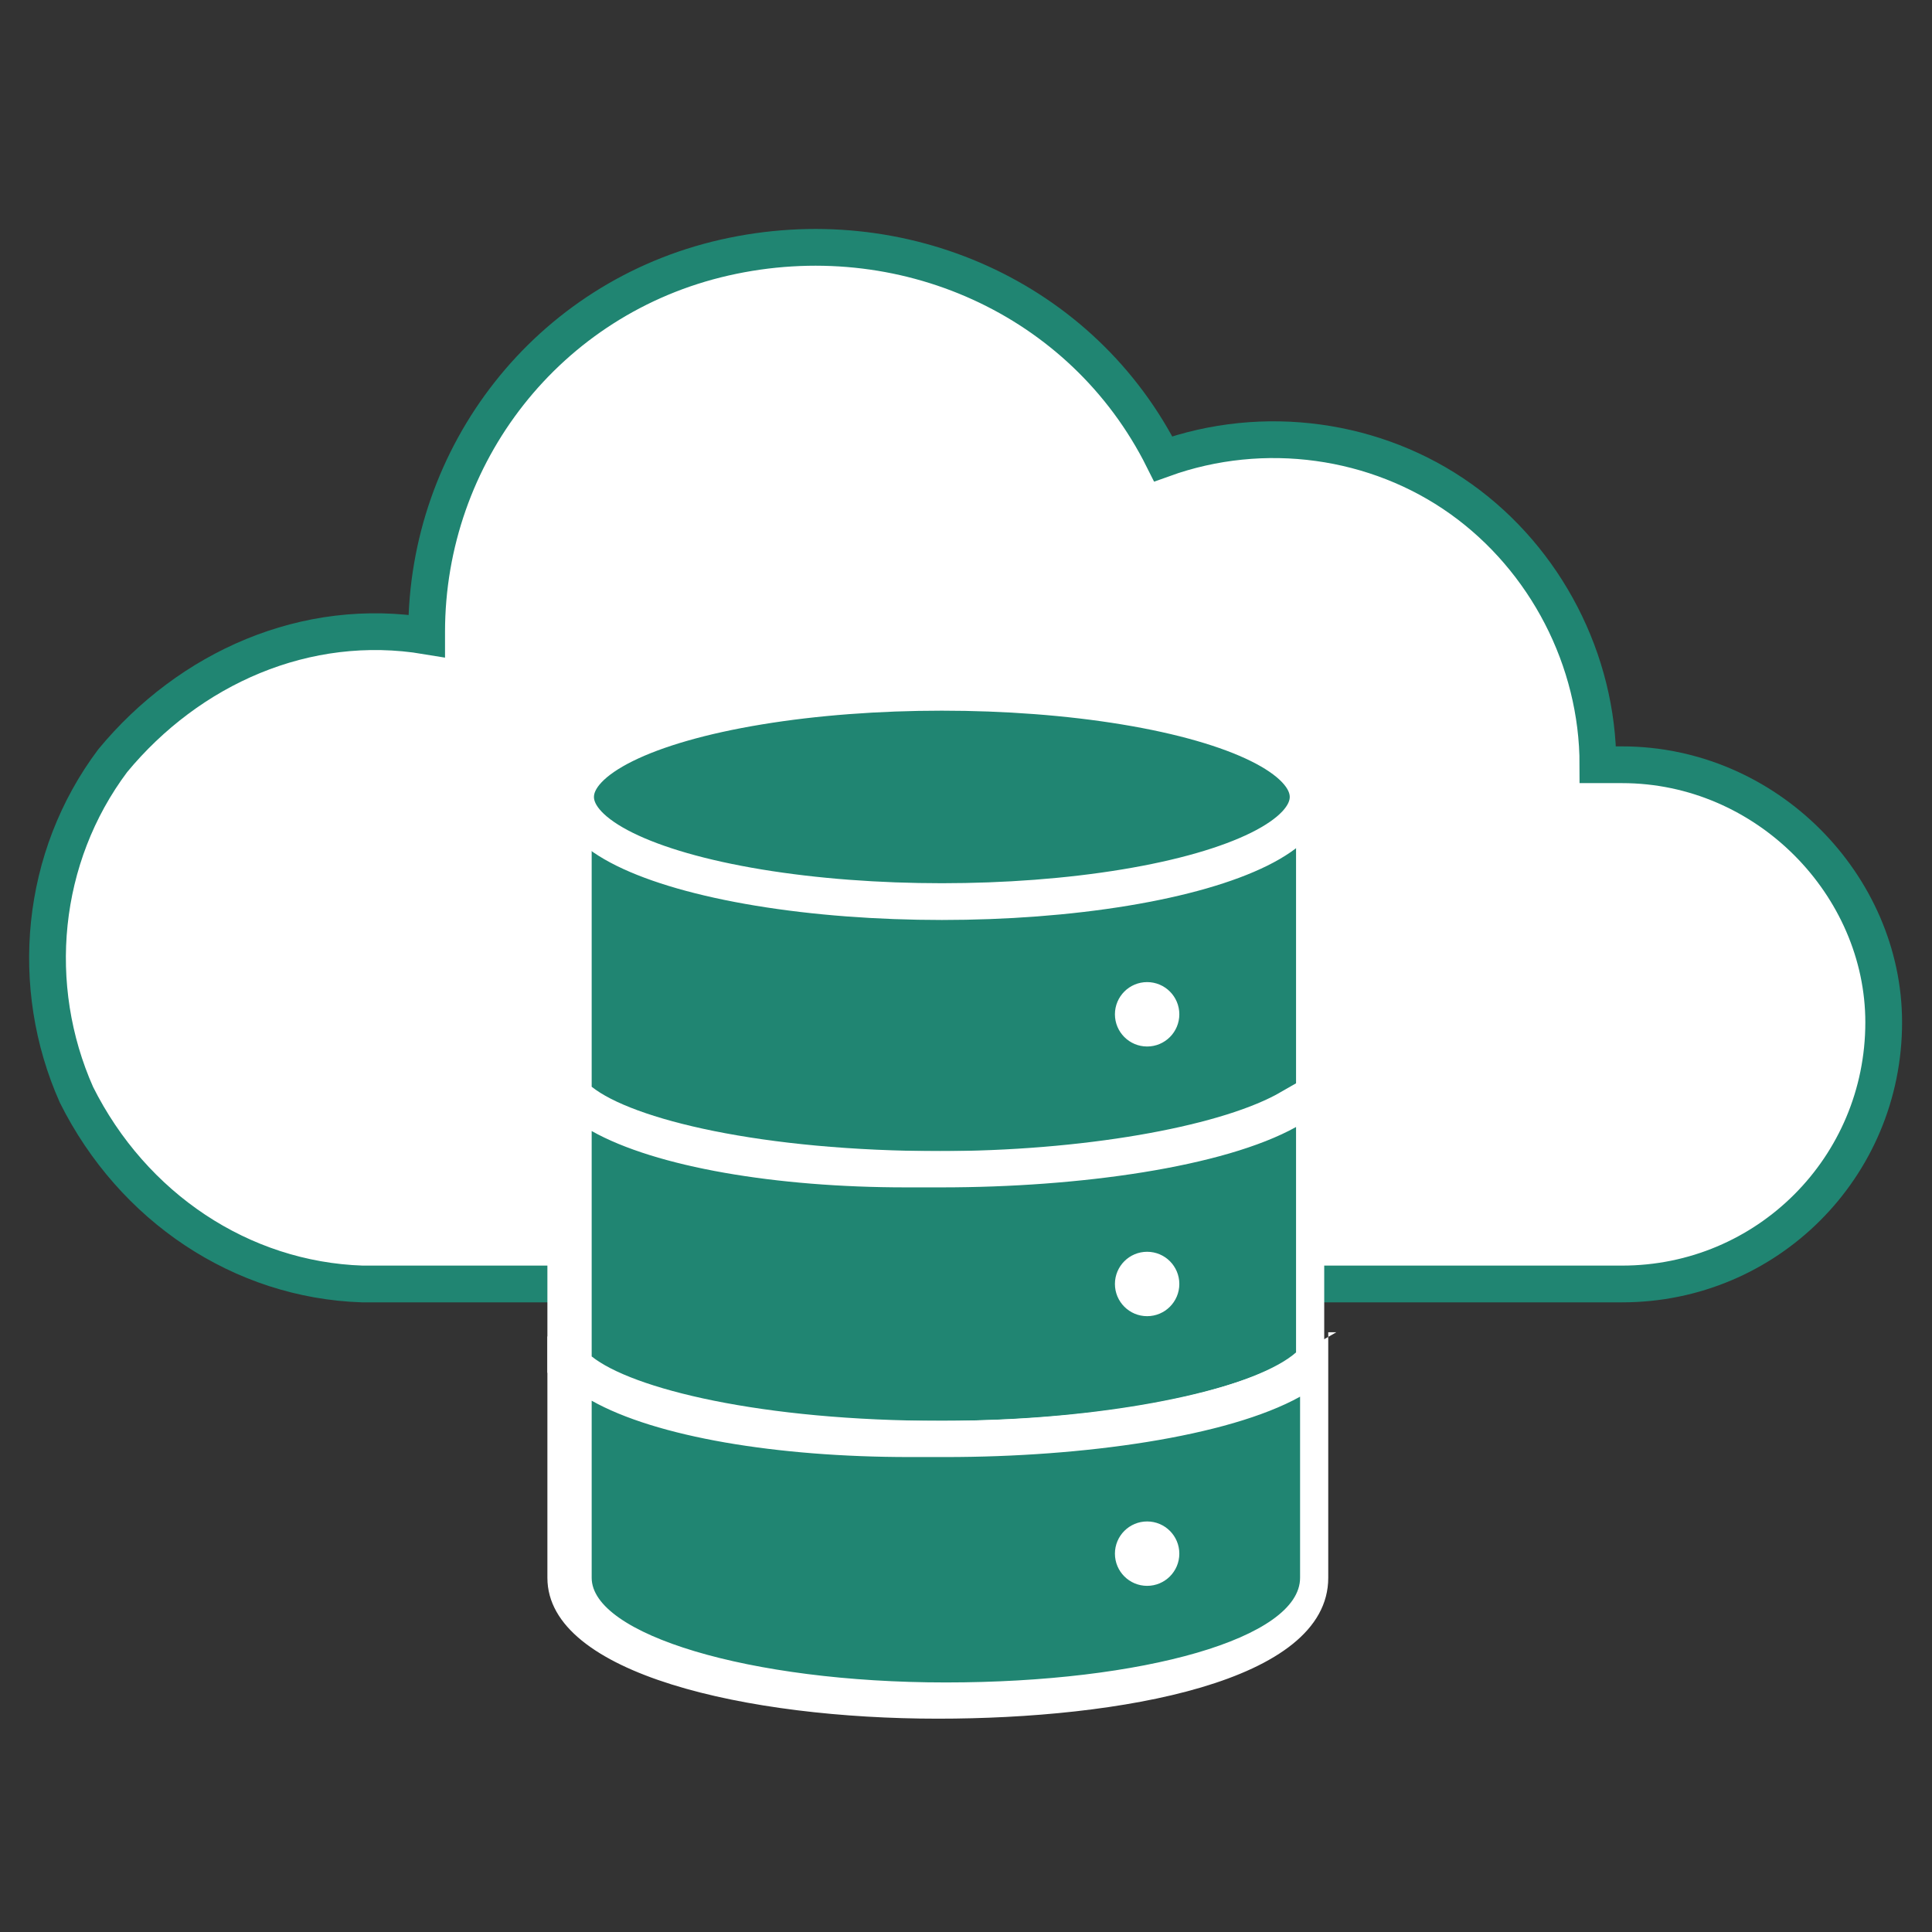 <?xml version="1.0" encoding="utf-8"?>
<!-- Generator: Adobe Illustrator 28.3.0, SVG Export Plug-In . SVG Version: 6.00 Build 0)  -->
<svg version="1.1" id="レイヤー_1" xmlns="http://www.w3.org/2000/svg" xmlns:xlink="http://www.w3.org/1999/xlink" x="0px"
	 y="0px" viewBox="0 0 48 48" style="enable-background:new 0 0 48 48;" xml:space="preserve">
<rect x="0" y="0" width="48" height="48" fill="#333333" stroke="none"/>
<style type="text/css">
	.st0{display:none;}
	.st1{display:inline;}
	.st2{fill:#34D6B7;}
	.st3{fill:#FFC550;}
	.st4{fill:#345184;}
	.st5{fill:#FFFFFF;}
	.st6{fill:#BCF1F7;}
	.st7{fill:#34CED6;}
	.st8{fill:#E2E2E2;}
	.st9{fill:#E3FFF0;}
	.st10{fill:#CFF6FF;}
	.st11{fill:#A7E1EA;}
	.st12{fill:#EBFFF8;}
	.st13{fill:#D3E8F2;}
	.st14{fill:#A5EFD3;}
	.st15{opacity:0.5;fill:#80FFCE;enable-background:new    ;}
	.st16{fill:#95EFC6;}
	.st17{fill:#6BDDA6;}
	.st18{fill:#EFF4F4;}
	.st19{fill:#C1D6CF;}
	.st20{fill:#96DAED;}
	.st21{fill:#F8FFFB;}
	.st22{fill:#FFE1AB;}
	.st23{opacity:0.3;fill:#F5FEFF;enable-background:new    ;}
	.st24{display:inline;opacity:0.3;fill:#375E82;enable-background:new    ;}
	.st25{fill:#32D898;}
	.st26{fill:#D3F4E8;}
	.st27{opacity:0.5;fill:#FFE1AB;enable-background:new    ;}
	.st28{opacity:0.7;}
	.st29{display:inline;fill:#E2E2E2;}
	.st30{fill:#FFFFFF;stroke:#208572;stroke-width:0.913;stroke-miterlimit:10;}
	.st31{fill:#208572;}
	.st32{fill:#208572;stroke:#FFFFFF;stroke-width:0.913;stroke-miterlimit:10;}
</style>
<g class="st0">
	<g class="st1">
		<path class="st2" d="M-9.2,31.9c0,0.2-0.1,0.3-0.3,0.3s-0.3-0.1-0.3-0.3s0.1-0.3,0.3-0.3S-9.2,31.7-9.2,31.9z"/>
		<path class="st3" d="M-11.2,31.8c-0.5,0-0.8-0.4-0.8-0.8c0-0.5,0.4-0.8,0.8-0.8s0.8,0.4,0.8,0.8S-10.8,31.8-11.2,31.8z
			 M-11.2,30.6c-0.2,0-0.4,0.2-0.4,0.4s0.2,0.4,0.4,0.4s0.4-0.2,0.4-0.4S-11,30.6-11.2,30.6z"/>
		<path class="st2" d="M12.7,15.5h-0.3v0.3c0,0.1-0.1,0.2-0.2,0.2S12,15.9,12,15.8v-0.3h-0.3c-0.1,0-0.2-0.1-0.2-0.2
			c0-0.1,0.1-0.2,0.2-0.2H12v-0.3c0-0.1,0.1-0.2,0.2-0.2s0.2,0.1,0.2,0.2v0.3h0.3c0.1,0,0.2,0.1,0.2,0.2S12.8,15.5,12.7,15.5z"/>
		<path class="st4" d="M14.9,14.1c0,0.2-0.1,0.3-0.3,0.3s-0.3-0.1-0.3-0.3s0.1-0.3,0.3-0.3S14.9,13.9,14.9,14.1z"/>
	</g>
	<g class="st1">
		<path class="st4" d="M-2,21.4C-3,19-2.5,16-0.5,14c1-1,2.2-1.6,3.4-1.9l0.7,3.4c-1.6,0.3-2.7,1.7-2.7,3.4c0,0.5,0.1,0.9,0.3,1.3
			L-2,21.4z"/>
		<path class="st5" d="M-0.5,23.8c0,0-0.1-0.1-0.2-0.2l2.5-2.3c0.6,0.7,1.5,1.1,2.5,1.1c1.9,0,3.4-1.6,3.4-3.4
			c0-1.4-0.8-2.5-1.9-3.1l1.5-3.1C8.1,13,8.7,13.5,9.2,14c2.7,2.7,2.7,7.1,0,9.7C6.6,26.5,2.2,26.5-0.5,23.8z"/>
		<path class="st2" d="M4.4,15.4c-0.3,0-0.5,0-0.7,0.1L3,12.1c1.4-0.3,3-0.1,4.4,0.6l-1.5,3.1C5.5,15.6,4.9,15.4,4.4,15.4z"/>
		<path class="st6" d="M-0.6,23.6C-1.2,23-1.7,22.2-2,21.5l3.2-1.3c0.2,0.4,0.4,0.8,0.7,1.1L-0.6,23.6z"/>
	</g>
	<g class="st1">
		<g>
			<path class="st7" d="M20.1,17.4v23.1c0,0.4-0.3,0.7-0.7,0.7H4.6c-0.4,0-0.7-0.3-0.7-0.7V17.4c0-0.4,0.3-0.7,0.7-0.7h14.8
				C19.8,16.7,20.1,17,20.1,17.4z"/>
			<path class="st8" d="M2.3,41.8h19.4c0.2,0,0.3-0.1,0.3-0.3l0,0c0-0.2-0.1-0.3-0.3-0.3H2.3c-0.2,0-0.3,0.1-0.3,0.3l0,0
				C2,41.7,2.1,41.8,2.3,41.8z"/>
			<path class="st7" d="M20.1,17.4v1.7H3.9v-1.7c0-0.4,0.3-0.7,0.7-0.7h14.8C19.8,16.7,20.1,17,20.1,17.4z"/>
			<g>
				<g>
					<path class="st9" d="M12,40.5L12,40.5c-0.4,0-0.7-0.3-0.7-0.7l0,0c0-0.4,0.3-0.7,0.7-0.7l0,0c0.4,0,0.7,0.3,0.7,0.7l0,0
						C12.7,40.2,12.4,40.5,12,40.5z"/>
				</g>
			</g>
			<g>
				<g>
					<path class="st9" d="M5.8,18.1L5.8,18.1c-0.1,0-0.3-0.1-0.3-0.3l0,0c0-0.1,0.1-0.3,0.3-0.3l0,0c0.1,0,0.3,0.1,0.3,0.3l0,0
						C6.1,18,5.9,18.1,5.8,18.1z"/>
				</g>
			</g>
			<g>
				<g>
					<path class="st9" d="M6.6,18.1L6.6,18.1c-0.1,0-0.3-0.1-0.3-0.3l0,0c0-0.1,0.1-0.3,0.3-0.3l0,0c0.1,0,0.3,0.1,0.3,0.3l0,0
						C6.9,18,6.8,18.1,6.6,18.1z"/>
				</g>
			</g>
			<rect x="4.2" y="19.1" class="st10" width="15.7" height="19.4"/>
		</g>
		<g>
			<g>
				<rect x="1.8" y="23.3" class="st11" width="5.2" height="2.3"/>
				<rect x="5" y="29.1" class="st11" width="5.2" height="2.3"/>
				<rect x="3.4" y="26.2" class="st11" width="5.2" height="2.3"/>
			</g>
			<g>
				<rect x="5" y="19.9" class="st12" width="14" height="2.6"/>
				<rect x="16.7" y="20.3" class="st13" width="1.9" height="1.9"/>
				<rect x="5.9" y="20.4" class="st14" width="4" height="0.4"/>
				<rect x="5.9" y="21" class="st14" width="4" height="0.4"/>
				<rect x="5.9" y="21.7" class="st14" width="2.7" height="0.4"/>
			</g>
			<g>
				<rect x="10.1" y="31.1" class="st15" width="11.4" height="5.4"/>
				<rect x="11.3" y="32.9" class="st9" width="4.5" height="0.5"/>
				<rect x="11.3" y="33.7" class="st9" width="3.4" height="0.5"/>
				<rect x="11.3" y="34.5" class="st9" width="2.3" height="0.5"/>
				<rect x="13.9" y="34.5" class="st9" width="1.4" height="0.5"/>
				<rect x="11.3" y="35.3" class="st9" width="3.1" height="0.5"/>
			</g>
			<g>
				<rect x="5" y="32.3" class="st16" width="4.1" height="4.1"/>
				<g>
					<ellipse class="st17" cx="7" cy="34.4" rx="1.3" ry="1.3"/>
					<path class="st18" d="M8,34.4c0,0.3-0.2,0.6-0.4,0.8c-0.1,0-0.2,0.1-0.2,0.1H7.3c0,0,0,0-0.1,0c0,0-0.1,0-0.2,0s-0.2,0-0.3,0
						C6.3,35.2,6,34.8,6,34.4c0-0.2,0-0.3,0.1-0.4c0.1-0.2,0.2-0.3,0.3-0.4c0,0,0.1,0,0.1-0.1c0.1,0,0.2-0.1,0.3-0.1
						c0.1,0,0.1,0,0.2,0c0.4,0,0.8,0.3,0.9,0.6C8,34.1,8,34.3,8,34.4z"/>
					<path class="st19" d="M7,34.5C6.9,34.5,6.9,34.5,7,34.5l-0.1-0.7c0-0.1,0-0.1,0.1-0.1s0.1,0,0.1,0.1L7,34.5
						C7.1,34.4,7.1,34.5,7,34.5z"/>
					<path class="st19" d="M7,34.5C7,34.5,6.9,34.5,7,34.5c-0.1-0.1-0.1-0.2-0.1-0.2l0.3-0.2c0,0,0.1,0,0.2,0c0,0,0,0.1,0,0.2
						L7,34.5C7.1,34.5,7,34.5,7,34.5z"/>
				</g>
			</g>
			<g>
				<rect x="10.8" y="23.3" class="st20" width="8.2" height="8.2"/>
				<path class="st21" d="M14.9,27.7L14.9,27.7c-0.6,0-1-0.5-1-1v-0.6c0-0.6,0.5-1,1-1l0,0c0.6,0,1,0.5,1,1v0.6
					C15.9,27.3,15.4,27.7,14.9,27.7z"/>
				<path class="st21" d="M14.9,27.2c-1,0-1.8,0.6-2.2,1.4c-0.2,0.5,0.1,1,0.7,1h3.1c0.5,0,0.9-0.6,0.7-1
					C16.7,27.8,15.8,27.2,14.9,27.2z"/>
			</g>
			<rect x="5" y="36.7" class="st22" width="14" height="0.7"/>
		</g>
		<g>
			<path class="st7" d="M20,23L20,23v-2.4l0,0c0.2,0,0.3,0.1,0.3,0.3v1.8C20.3,22.9,20.2,23,20,23z"/>
			<path class="st7" d="M20,25.7L20,25.7v-2.4l0,0c0.2,0,0.3,0.1,0.3,0.3v1.8C20.3,25.6,20.2,25.7,20,25.7z"/>
		</g>
		<g>
			<polygon class="st23" points="13.3,19.1 4.2,28.2 4.2,23.3 8.4,19.1 			"/>
			<polygon class="st23" points="16.7,19.1 4.2,31.6 4.2,29.1 14.2,19.1 			"/>
		</g>
	</g>
	<path class="st24" d="M7.4,33.1v2.1c0,0.1-0.1,0.2-0.1,0.2v5.8H4.6c-0.4,0-0.7-0.3-0.7-0.7V28.8h2.9c0.3,0,0.5,0.2,0.5,0.5v3.6
		C7.4,32.9,7.4,33,7.4,33.1z"/>
	<g class="st1">
		<g>
			<path class="st25" d="M5.4,27.8v16c0,0.3-0.2,0.5-0.5,0.5h-8.4c-0.3,0-0.5-0.2-0.5-0.5v-16c0-0.3,0.2-0.5,0.5-0.5h8.4
				C5.2,27.3,5.4,27.6,5.4,27.8z"/>
			<path class="st25" d="M5.4,27.8V29H-4v-1.2c0-0.3,0.2-0.5,0.5-0.5h8.4C5.2,27.3,5.4,27.6,5.4,27.8z"/>
			<g>
				<g>
					<path class="st9" d="M0.7,43.9L0.7,43.9c-0.3,0-0.5-0.2-0.5-0.5l0,0c0-0.3,0.2-0.5,0.5-0.5l0,0c0.3,0,0.5,0.2,0.5,0.5l0,0
						C1.2,43.7,1,43.9,0.7,43.9z"/>
				</g>
			</g>
			<g>
				<g>
					<path class="st9" d="M-1,28.4L-1,28.4c-0.1,0-0.2-0.1-0.2-0.2l0,0c0-0.1,0.1-0.2,0.2-0.2l0,0c0.1,0,0.2,0.1,0.2,0.2l0,0
						C-0.8,28.3-0.9,28.4-1,28.4z"/>
				</g>
			</g>
			<path class="st9" d="M1.7,28.2h-1.9c0,0-0.1,0-0.1-0.1s0-0.1,0.1-0.1h1.9C1.7,28.1,1.7,28.1,1.7,28.2L1.7,28.2z"/>
			<rect x="-3.8" y="29" class="st10" width="9" height="13.5"/>
		</g>
		<g>
			<rect x="-3.1" y="36.2" class="st12" width="1.6" height="0.5"/>
			<rect x="1.1" y="36.2" class="st12" width="1.6" height="0.5"/>
			<rect x="-1" y="36.2" class="st12" width="1.6" height="0.5"/>
		</g>
		<g>
			<g>
				<rect x="-2.1" y="37.1" class="st12" width="6.6" height="1.8"/>
				<rect x="2.9" y="37.4" class="st26" width="1.3" height="1.3"/>
				<rect x="-2.4" y="37.5" class="st14" width="2.8" height="0.3"/>
				<rect x="-2.4" y="37.9" class="st14" width="2.8" height="0.3"/>
				<rect x="-2.4" y="38.4" class="st14" width="1.9" height="0.3"/>
			</g>
			<g>
				<rect x="-3.1" y="39.4" class="st12" width="4.8" height="2.3"/>
				<rect x="-2.4" y="39.7" class="st22" width="2.5" height="0.3"/>
				<rect x="-2.4" y="40.2" class="st22" width="1.9" height="0.3"/>
				<rect x="-2.4" y="40.6" class="st22" width="1.3" height="0.3"/>
				<rect x="-1" y="40.6" class="st14" width="0.8" height="0.3"/>
				<rect x="-2.4" y="41.1" class="st22" width="1.7" height="0.3"/>
			</g>
			<g>
				<rect x="-4.4" y="29.9" class="st27" width="7.1" height="5.8"/>
				<g>
					<circle class="st3" cx="-0.2" cy="32.8" r="1.8"/>
					<path class="st18" d="M1.2,32.8c0,0.5-0.2,0.9-0.6,1.1c0,0.1-0.2,0.1-0.3,0.2c0,0-0.1,0-0.2,0H0c-0.1,0-0.1,0-0.2,0
						s-0.3,0-0.4-0.1c-0.6-0.2-1-0.7-1-1.3c0-0.2,0-0.4,0.1-0.6c0.1-0.2,0.3-0.4,0.5-0.6l0.1-0.1c0.1-0.1,0.2-0.1,0.4-0.1
						c0.1,0,0.2,0,0.3,0c0.6,0,1.1,0.4,1.3,0.9C1.2,32.4,1.2,32.6,1.2,32.8z"/>
					<path class="st19" d="M-0.2,32.9c-0.1,0-0.2-0.1-0.2-0.2v-0.9c0-0.1,0.1-0.2,0.2-0.2S0,31.7,0,31.8v0.9
						C0,32.9-0.1,32.9-0.2,32.9z"/>
					<path class="st19" d="M-0.2,32.9c0,0-0.1,0-0.1-0.1s0-0.2,0-0.2l0.5-0.3c0.1,0,0.2,0,0.2,0c0,0.1,0,0.2,0,0.2L-0.2,32.9
						C-0.1,32.9-0.1,32.9-0.2,32.9z"/>
				</g>
				<polygon class="st23" points="2.5,29 -3.8,35.3 -3.8,31.9 -0.9,29 				"/>
				<polygon class="st23" points="4.9,29 -3.8,37.7 -3.8,36 3.2,29 				"/>
			</g>
			<g class="st28">
				<rect x="2.3" y="39.4" class="st16" width="3.5" height="3.5"/>
				<path class="st21" d="M4,41.3L4,41.3c-0.3,0-0.4-0.2-0.4-0.4v-0.3c0-0.3,0.2-0.4,0.4-0.4l0,0c0.3,0,0.4,0.2,0.4,0.4v0.3
					C4.4,41.1,4.2,41.3,4,41.3z"/>
				<path class="st21" d="M4,41.1c-0.4,0-0.8,0.3-0.9,0.6c-0.1,0.2,0,0.4,0.3,0.4h1.3c0.2,0,0.4-0.2,0.3-0.4
					C4.8,41.3,4.4,41.1,4,41.1z"/>
			</g>
			<rect x="3.4" y="29.9" class="st16" width="1" height="6.8"/>
		</g>
		<path class="st25" d="M5.3,33.9L5.3,33.9v-2.5l0,0c0.1,0,0.2,0.1,0.2,0.2v2.1C5.5,33.8,5.4,33.9,5.3,33.9z"/>
	</g>
	<path class="st24" d="M-1,27.3l-0.9,2.5l-2,5.8L-4,36.3v-0.6h-0.4v-5.8H-4v-2c0-0.3,0.2-0.5,0.5-0.5L-1,27.3L-1,27.3L-1,27.3z"/>
	<path class="st29" d="M-8.7,45H6.7C6.9,45,7,44.9,7,44.7l0,0c0-0.2-0.1-0.3-0.3-0.3H-8.7c-0.2,0-0.3,0.1-0.3,0.3l0,0
		C-9,44.9-8.8,45-8.7,45z"/>
</g>
<g class="st0">
	<g class="st1">
		<path class="st2" d="M-320.2,48.5c0,2.1-1.7,4-4,4c-2.1,0-4-1.7-4-4c0-2.1,1.7-4,4-4C-321.9,44.5-320.2,46.2-320.2,48.5z"/>
		<path class="st3" d="M-345.1,47.4c-5.6,0-10.2-4.6-10.2-10c0-5.6,4.6-10,10.2-10s10,4.6,10,10C-334.9,43-339.6,47.4-345.1,47.4z
			 M-345.1,32.6c-2.7,0-4.8,2.1-4.8,4.8s2.1,4.8,4.8,4.8c2.7,0,4.8-2.1,4.8-4.8S-342.4,32.6-345.1,32.6z"/>
		<path class="st2" d="M-55.2-149.7h-3.5v3.5c0,1.5-1.2,2.7-2.7,2.7s-2.7-1.2-2.7-2.7v-3.5h-3.5c-1.5,0-2.7-1.2-2.7-2.7
			s1.2-2.7,2.7-2.7h3.5v-3.4c0-1.5,1.2-2.7,2.7-2.7s2.7,1.2,2.7,2.7v3.5h3.5c1.5,0,2.7,1.2,2.7,2.7
			C-52.3-151.1-53.7-149.7-55.2-149.7z"/>
		<path class="st4" d="M-28-167.4c0,2.1-1.7,4-4,4c-2.1,0-4-1.7-4-4c0-2.1,1.7-4,4-4S-28-169.7-28-167.4z"/>
	</g>
	<g class="st1">
		<path class="st4" d="M-233.7-78c-11.9-30.1-5.8-65.6,18.6-89.9c11.7-11.7,26.1-19.2,41.2-22.5l8.8,40.7c-18.8,4-33,20.9-33,41
			c0,5.6,1,10.7,3.1,15.5L-233.7-78z"/>
		<path class="st5" d="M-215.1-49.8c-0.6-0.6-1.3-1.3-1.9-1.9l30.3-28.4c7.7,8.2,18.6,13.2,30.7,13.2c23.2,0,41.8-18.8,41.8-41.8
			c0-16.5-9.6-30.7-23.4-37.6l18.4-37.4c8.1,3.8,15.5,9.2,22.1,15.9c32.6,32.6,32.6,85.5,0,118.1C-129.6-17.2-182.5-17.2-215.1-49.8
			z"/>
		<path class="st2" d="M-156-150.9c-3.1,0-6.1,0.4-9,1l-8.8-40.7c18.2-4,37.6-1.7,54.8,6.7l-18.4,37.4
			C-143-149.2-149.3-150.9-156-150.9z"/>
		<path class="st6" d="M-217-51.7c-7.3-7.9-12.8-16.7-16.7-26.1l38.7-15.3c1.9,5,4.8,9.4,8.2,13L-217-51.7z"/>
	</g>
	<g class="st1">
		<g>
			<path class="st7" d="M34.4-127.5v279.8c0,4.8-3.8,8.6-8.6,8.6h-179c-4.8,0-8.6-3.8-8.6-8.6v-279.8c0-4.8,3.8-8.6,8.6-8.6H25.7
				C30.5-136.1,34.4-132.2,34.4-127.5z"/>
			<path class="st8" d="M-181.4,168.8H54.1c2.1,0,4-1.7,4-4l0,0c0-2.1-1.7-4-4-4h-235.5c-2.1,0-4,1.7-4,4l0,0
				C-185.4,167-183.7,168.8-181.4,168.8z"/>
			<path class="st7" d="M34.4-127.5v20.9h-196v-20.9c0-4.8,3.8-8.6,8.6-8.6H25.9C30.5-136.1,34.4-132.2,34.4-127.5z"/>
			<g>
				<g>
					<path class="st9" d="M-63.6,153.4L-63.6,153.4c-4.4,0-8.1-3.6-8.1-8.1l0,0c0-4.4,3.6-8.1,8.1-8.1l0,0c4.4,0,8.1,3.6,8.1,8.1
						l0,0C-55.6,149.8-59.2,153.4-63.6,153.4z"/>
				</g>
			</g>
			<g>
				<g>
					<path class="st9" d="M-139-118.3L-139-118.3c-1.7,0-3.3-1.5-3.3-3.3l0,0c0-1.7,1.5-3.3,3.3-3.3l0,0c1.7,0,3.3,1.5,3.3,3.3l0,0
						C-135.7-119.8-137.3-118.3-139-118.3z"/>
				</g>
			</g>
			<g>
				<g>
					<path class="st9" d="M-128.6-118.3L-128.6-118.3c-1.7,0-3.3-1.5-3.3-3.3l0,0c0-1.7,1.5-3.3,3.3-3.3l0,0c1.7,0,3.3,1.5,3.3,3.3
						l0,0C-125.4-119.8-126.9-118.3-128.6-118.3z"/>
				</g>
			</g>
			<rect x="-158.5" y="-106.6" class="st10" width="189.8" height="235.5"/>
		</g>
		<g>
			<g>
				<rect x="-187.5" y="-55.6" class="st11" width="62.9" height="27.8"/>
				<rect x="-149.1" y="15.4" class="st11" width="62.9" height="27.8"/>
				<rect x="-168.3" y="-20.1" class="st11" width="62.9" height="27.8"/>
			</g>
			<g>
				<rect x="-149.1" y="-96.8" class="st12" width="169.5" height="31.6"/>
				<rect x="-7.2" y="-92.2" class="st13" width="22.6" height="22.6"/>
				<rect x="-138.2" y="-90.9" class="st14" width="48.7" height="4.4"/>
				<rect x="-138.2" y="-83.2" class="st14" width="48.7" height="4.4"/>
				<rect x="-138.2" y="-75.3" class="st14" width="32.8" height="4.4"/>
			</g>
			<g>
				<rect x="-86.2" y="38.8" class="st15" width="138.6" height="65"/>
				<rect x="-72.4" y="61.2" class="st9" width="54.5" height="5.6"/>
				<rect x="-72.4" y="71" class="st9" width="41.4" height="5.6"/>
				<rect x="-72.4" y="80.8" class="st9" width="28" height="5.6"/>
				<rect x="-41" y="80.8" class="st9" width="16.7" height="5.6"/>
				<rect x="-72.4" y="90.5" class="st9" width="37.8" height="5.6"/>
			</g>
			<g>
				<rect x="-149.1" y="53.7" class="st16" width="50" height="50"/>
				<g>
					<ellipse class="st17" cx="-124" cy="78.8" rx="15.7" ry="15.7"/>
					<path class="st18" d="M-112.1,78.8c0,4-1.9,7.5-4.8,9.6c-1,0.6-1.9,1.2-2.9,1.5c-0.4,0.2-1,0.4-1.3,0.4c-0.4,0-0.6,0.2-1,0.2
						c-0.6,0.2-1.2,0.2-1.9,0.2c-1.2,0-2.5-0.2-3.5-0.6c-4.8-1.5-8.4-5.9-8.4-11.3c0-1.9,0.4-3.6,1.2-5.2c1-1.9,2.3-3.6,4-4.8
						c0.4-0.2,0.8-0.6,1.3-0.8c1-0.6,1.9-0.8,3.1-1c0.8-0.2,1.5-0.2,2.1-0.2c5,0,9.4,3.1,11.1,7.7C-112.5,76-112.1,77.3-112.1,78.8z
						"/>
					<path class="st19" d="M-124,80.2c-0.8,0-1.3-0.6-1.3-1.3v-7.7c0-0.8,0.6-1.3,1.3-1.3s1.3,0.6,1.3,1.3v7.7
						C-122.7,79.6-123.3,80.2-124,80.2z"/>
					<path class="st19" d="M-124,80.2c-0.4,0-1-0.2-1.2-0.6c-0.4-0.6-0.2-1.5,0.4-1.9l4-2.5c0.6-0.4,1.5-0.2,1.9,0.4
						s0.2,1.5-0.4,1.9l-4,2.5C-123.6,80.2-123.8,80.2-124,80.2z"/>
				</g>
			</g>
			<g>
				<rect x="-78.6" y="-55.6" class="st20" width="98.9" height="98.9"/>
				<path class="st21" d="M-29.1-1.7L-29.1-1.7c-6.9,0-12.7-5.6-12.7-12.7v-7.5c0-6.9,5.6-12.7,12.7-12.7l0,0
					c6.9,0,12.7,5.6,12.7,12.7v7.5C-16.5-7.5-22-1.7-29.1-1.7z"/>
				<path class="st21" d="M-29.1-8.2C-41-8.2-51.2-1.3-55.9,8.9c-2.9,5.9,1.5,12.7,8.1,12.7H-10c6.5,0,10.7-6.7,8.1-12.7
					C-6.9-1.3-17.2-8.2-29.1-8.2z"/>
			</g>
			<rect x="-149.1" y="107" class="st22" width="169.5" height="8.1"/>
		</g>
		<g>
			<path class="st7" d="M33-58.8L33-58.8v-29.5l0,0c2.1,0,3.8,1.7,3.8,3.8v21.9C36.9-60.6,35.1-58.8,33-58.8z"/>
			<path class="st7" d="M33-26.1L33-26.1v-29.5l0,0c2.1,0,3.8,1.7,3.8,3.8v22.1C36.9-27.6,35.1-26.1,33-26.1z"/>
		</g>
		<g>
			<polygon class="st23" points="-48.5,-106.6 -158.5,3.5 -158.5,-55.8 -107.7,-106.6 			"/>
			<polygon class="st23" points="-7.2,-106.6 -158.5,44.7 -158.5,15.2 -36.8,-106.6 			"/>
		</g>
	</g>
	<path class="st24" d="M-119.2,62.9v25.3c0,1.2-0.8,1.9-1.7,2.3v70.2h-32.2c-4.8,0-8.6-3.8-8.6-8.6V11h34.7c3.3,0,5.9,2.7,5.9,5.9
		v43.5C-120,60.8-119.2,61.8-119.2,62.9z"/>
	<g class="st1">
		<g>
			<path class="st25" d="M-143.8-0.5v194.2c0,3.3-2.7,5.9-5.9,5.9h-101.8c-3.3,0-5.9-2.7-5.9-5.9V-0.5c0-3.3,2.7-5.9,5.9-5.9h102
				C-146.5-6.5-143.8-3.8-143.8-0.5z"/>
			<path class="st25" d="M-143.8-0.5v14.4h-113.7V-0.5c0-3.3,2.7-5.9,5.9-5.9h102C-146.5-6.5-143.8-3.8-143.8-0.5z"/>
			<g>
				<g>
					<path class="st9" d="M-200.7,194.5L-200.7,194.5c-3.1,0-5.6-2.5-5.6-5.6l0,0c0-3.1,2.5-5.6,5.6-5.6l0,0c3.1,0,5.6,2.5,5.6,5.6
						l0,0C-195.2,192-197.7,194.5-200.7,194.5z"/>
				</g>
			</g>
			<g>
				<g>
					<path class="st9" d="M-221.2,5.8L-221.2,5.8c-1.3,0-2.3-1-2.3-2.3l0,0c0-1.3,1-2.3,2.3-2.3l0,0c1.3,0,2.3,1,2.3,2.3l0,0
						C-218.9,4.6-220.1,5.8-221.2,5.8z"/>
				</g>
			</g>
			<path class="st9" d="M-189.2,4.2h-22.6c-0.4,0-0.8-0.4-0.8-0.8s0.4-0.8,0.8-0.8h22.6c0.4,0,0.8,0.4,0.8,0.8
				C-188.5,3.9-188.8,4.2-189.2,4.2z"/>
			<rect x="-255.4" y="13.8" class="st10" width="109.5" height="163.6"/>
		</g>
		<g>
			<rect x="-246.6" y="100.7" class="st12" width="19.9" height="6.3"/>
			<rect x="-195.9" y="100.7" class="st12" width="19.9" height="6.3"/>
			<rect x="-221.2" y="100.7" class="st12" width="19.9" height="6.3"/>
		</g>
		<g>
			<g>
				<rect x="-234.7" y="112.2" class="st12" width="80.2" height="22.1"/>
				<rect x="-173.7" y="115.3" class="st26" width="15.7" height="15.7"/>
				<rect x="-238.9" y="116.2" class="st14" width="33.9" height="3.1"/>
				<rect x="-238.9" y="121.6" class="st14" width="33.9" height="3.1"/>
				<rect x="-238.9" y="127" class="st14" width="22.8" height="3.1"/>
			</g>
			<g>
				<rect x="-246.6" y="139.6" class="st12" width="58.7" height="27.4"/>
				<rect x="-238.9" y="143.8" class="st22" width="29.9" height="3.1"/>
				<rect x="-238.9" y="149.2" class="st22" width="22.8" height="3.1"/>
				<rect x="-238.9" y="154.6" class="st22" width="15.3" height="3.1"/>
				<rect x="-221.6" y="154.6" class="st14" width="9.2" height="3.1"/>
				<rect x="-238.9" y="159.9" class="st22" width="20.7" height="3.1"/>
			</g>
			<g>
				<rect x="-262.1" y="24" class="st27" width="86.3" height="70.4"/>
				<g>
					<circle class="st3" cx="-211.3" cy="59.5" r="22.1"/>
					<path class="st18" d="M-194.4,59.5c0,5.6-2.7,10.4-6.9,13.4c-1.2,1-2.7,1.7-4,2.1c-0.6,0.2-1.3,0.4-1.9,0.6
						c-0.4,0.2-0.8,0.2-1.3,0.2c-0.8,0.2-1.7,0.2-2.7,0.2c-1.7,0-3.5-0.2-5-0.8c-6.9-2.1-11.7-8.4-11.7-15.9c0-2.7,0.6-5.2,1.7-7.3
						c1.3-2.7,3.3-5,5.8-6.7c0.6-0.4,1.2-0.8,1.7-1.2c1.3-0.8,2.9-1.2,4.4-1.5c1-0.2,2.1-0.2,3.1-0.2c7.1,0,13.2,4.4,15.5,10.7
						C-195,55.3-194.4,57.4-194.4,59.5z"/>
					<path class="st19" d="M-211.3,61.4c-1.2,0-1.9-1-1.9-1.9V48.8c0-1.2,1-1.9,1.9-1.9c1.2,0,1.9,1,1.9,1.9v10.7
						C-209.4,60.6-210.1,61.4-211.3,61.4z"/>
					<path class="st19" d="M-211.3,61.4c-0.6,0-1.3-0.4-1.7-1c-0.6-1-0.4-2.1,0.6-2.7l5.6-3.5c1-0.6,2.1-0.4,2.7,0.6
						c0.6,1,0.4,2.1-0.6,2.7l-5.6,3.5C-210.5,61.4-210.9,61.4-211.3,61.4z"/>
				</g>
				<polygon class="st23" points="-179.1,13.8 -255.4,90.3 -255.4,49.3 -220.1,13.8 				"/>
				<polygon class="st23" points="-150.3,13.8 -255.4,118.9 -255.4,98.4 -171,13.8 				"/>
			</g>
			<g class="st28">
				<rect x="-181.9" y="139.6" class="st16" width="42.4" height="42.4"/>
				<path class="st21" d="M-160.8,162.8L-160.8,162.8c-3.1,0-5.4-2.5-5.4-5.4v-3.3c0-3.1,2.5-5.4,5.4-5.4l0,0c3.1,0,5.4,2.5,5.4,5.4
					v3.3C-155.5,160.3-157.8,162.8-160.8,162.8z"/>
				<path class="st21" d="M-160.8,159.9c-5.2,0-9.4,3.1-11.5,7.3c-1.2,2.5,0.6,5.4,3.5,5.4h16.1c2.9,0,4.6-2.9,3.5-5.4
					C-151.3,163-155.7,159.9-160.8,159.9z"/>
			</g>
			<rect x="-168.3" y="24" class="st16" width="12.7" height="83"/>
		</g>
		<path class="st25" d="M-144.5,73.1L-144.5,73.1V42.8l0,0c1.3,0,2.5,1.2,2.5,2.5v25.3C-142,71.9-143.2,73.1-144.5,73.1z"/>
	</g>
	<path class="st24" d="M-220.9-6.5l-10.4,30.7l-24,70.4l-2.3,6.9v-6.9h-4.6V24h4.6V-0.7c0-3.3,2.7-5.9,5.9-5.9L-220.9-6.5
		L-220.9-6.5L-220.9-6.5z"/>
	<path class="st29" d="M-314.2,207.6h186.6c2.1,0,4-1.7,4-4l0,0c0-2.1-1.7-4-4-4h-186.6c-2.1,0-4,1.7-4,4l0,0
		C-318.3,205.8-316.5,207.6-314.2,207.6z"/>
</g>
<g>
	<path class="st30" d="M40.3,19c-0.2,0-0.4,0-0.6,0l0,0c0-2.6-1.3-5.1-3.4-6.6c-2.1-1.5-4.9-1.9-7.4-1c-2-4-6.5-6-10.9-5
		s-7.4,4.9-7.4,9.3v0.1c-3-0.5-5.9,0.8-7.8,3.1c-1.8,2.4-2.1,5.6-0.9,8.3C3.3,30,6,31.8,9,31.9l0,0h31.3c3.6,0,6.5-2.9,6.5-6.5
		C46.8,22,43.9,19,40.3,19L40.3,19z"/>
	<path class="st31" d="M32.2,32.5c0,1.5-3.9,2.6-8.8,2.6s-8.8-1.2-8.8-2.6"/>
	<g>
		<path class="st31" d="M24.1,29.1c-0.2,0-0.5,0-0.7,0c-4.7,0-7.9-0.9-9-1.7l-0.2-0.1V20h18.4v7.2l-0.2,0.1
			C31.5,28.2,28.6,29.1,24.1,29.1L24.1,29.1z"/>
		<path class="st5" d="M32.2,20.5V27c-0.9,0.8-3.7,1.6-8.1,1.6c-0.2,0-0.5,0-0.7,0c-4.5,0-7.7-0.8-8.7-1.6v-6.5H32.2 M33.1,19.6
			h-0.9H14.7h-0.9v0.9V27v0.4l0.3,0.3c1.4,1.1,5,1.8,9.3,1.8c0.2,0,0.5,0,0.7,0c4,0,7.4-0.7,8.7-1.8l0.3-0.3V27v-6.5L33.1,19.6
			L33.1,19.6z"/>
	</g>
	<g>
		<path class="st31" d="M23.4,35.8c-4.7,0-7.9-0.9-9-1.7L14.2,34v-6.6l0.7,0.4c1.5,0.8,4.4,1.4,7.6,1.4c0.3,0,0.6,0,0.9,0
			c3.6,0,7-0.6,8.6-1.4l0.7-0.4V34l-0.2,0.1C31.5,34.8,28.3,35.8,23.4,35.8z"/>
		<path class="st5" d="M32.2,28v5.6c-0.9,0.8-4.1,1.7-8.8,1.7c-4.5,0-7.7-0.8-8.7-1.6v-5.6c1.6,0.9,4.6,1.4,7.8,1.4
			c0.3,0,0.6,0,0.9,0C26.8,29.5,30.4,29,32.2,28 M33.1,26.4l-1.4,0.8c-1.5,0.8-4.8,1.4-8.4,1.4c-0.3,0-0.6,0-0.9,0
			c-3.1,0-5.9-0.5-7.4-1.3l-1.4-0.8v1.6v5.6v0.4l0.3,0.3c1.4,1.1,5,1.8,9.3,1.8s8.1-0.8,9.4-1.9l0.3-0.3v-0.4V28v-1.6H33.1z"/>
	</g>
	<ellipse class="st32" cx="23.4" cy="19.8" rx="9.1" ry="2.6"/>
	<circle class="st5" cx="28.5" cy="25.2" r="0.8"/>
	<circle class="st5" cx="28.5" cy="31.9" r="0.8"/>
	<g>
		<path class="st31" d="M23.5,42.3c-4.5,0-9.3-1.1-9.3-3.1V34l0.7,0.4c1.5,0.8,4.4,1.4,7.7,1.4c0.3,0,0.6,0,0.9,0
			c3.6,0,7-0.6,8.6-1.4l0.7-0.4v5.3C32.8,41.3,28,42.3,23.5,42.3z"/>
		<path class="st5" d="M32.3,34.7v4.5c0,1.5-3.9,2.6-8.8,2.6s-8.8-1.2-8.8-2.6v-4.4c1.6,0.9,4.6,1.4,7.9,1.4c0.3,0,0.6,0,0.9,0
			C26.9,36.2,30.5,35.7,32.3,34.7 M33.2,33.1l-1.4,0.8c-1.5,0.8-4.8,1.4-8.4,1.4c-0.3,0-0.6,0-0.9,0c-3.2,0-6-0.5-7.5-1.3l-1.4-0.8
			v1.6v4.4c0,2.4,5,3.5,9.7,3.5c4.5,0,9.7-0.9,9.7-3.5v-4.5v-1.6H33.2z"/>
	</g>
	<circle class="st5" cx="28.5" cy="38.6" r="0.8"/>
</g>
</svg>
